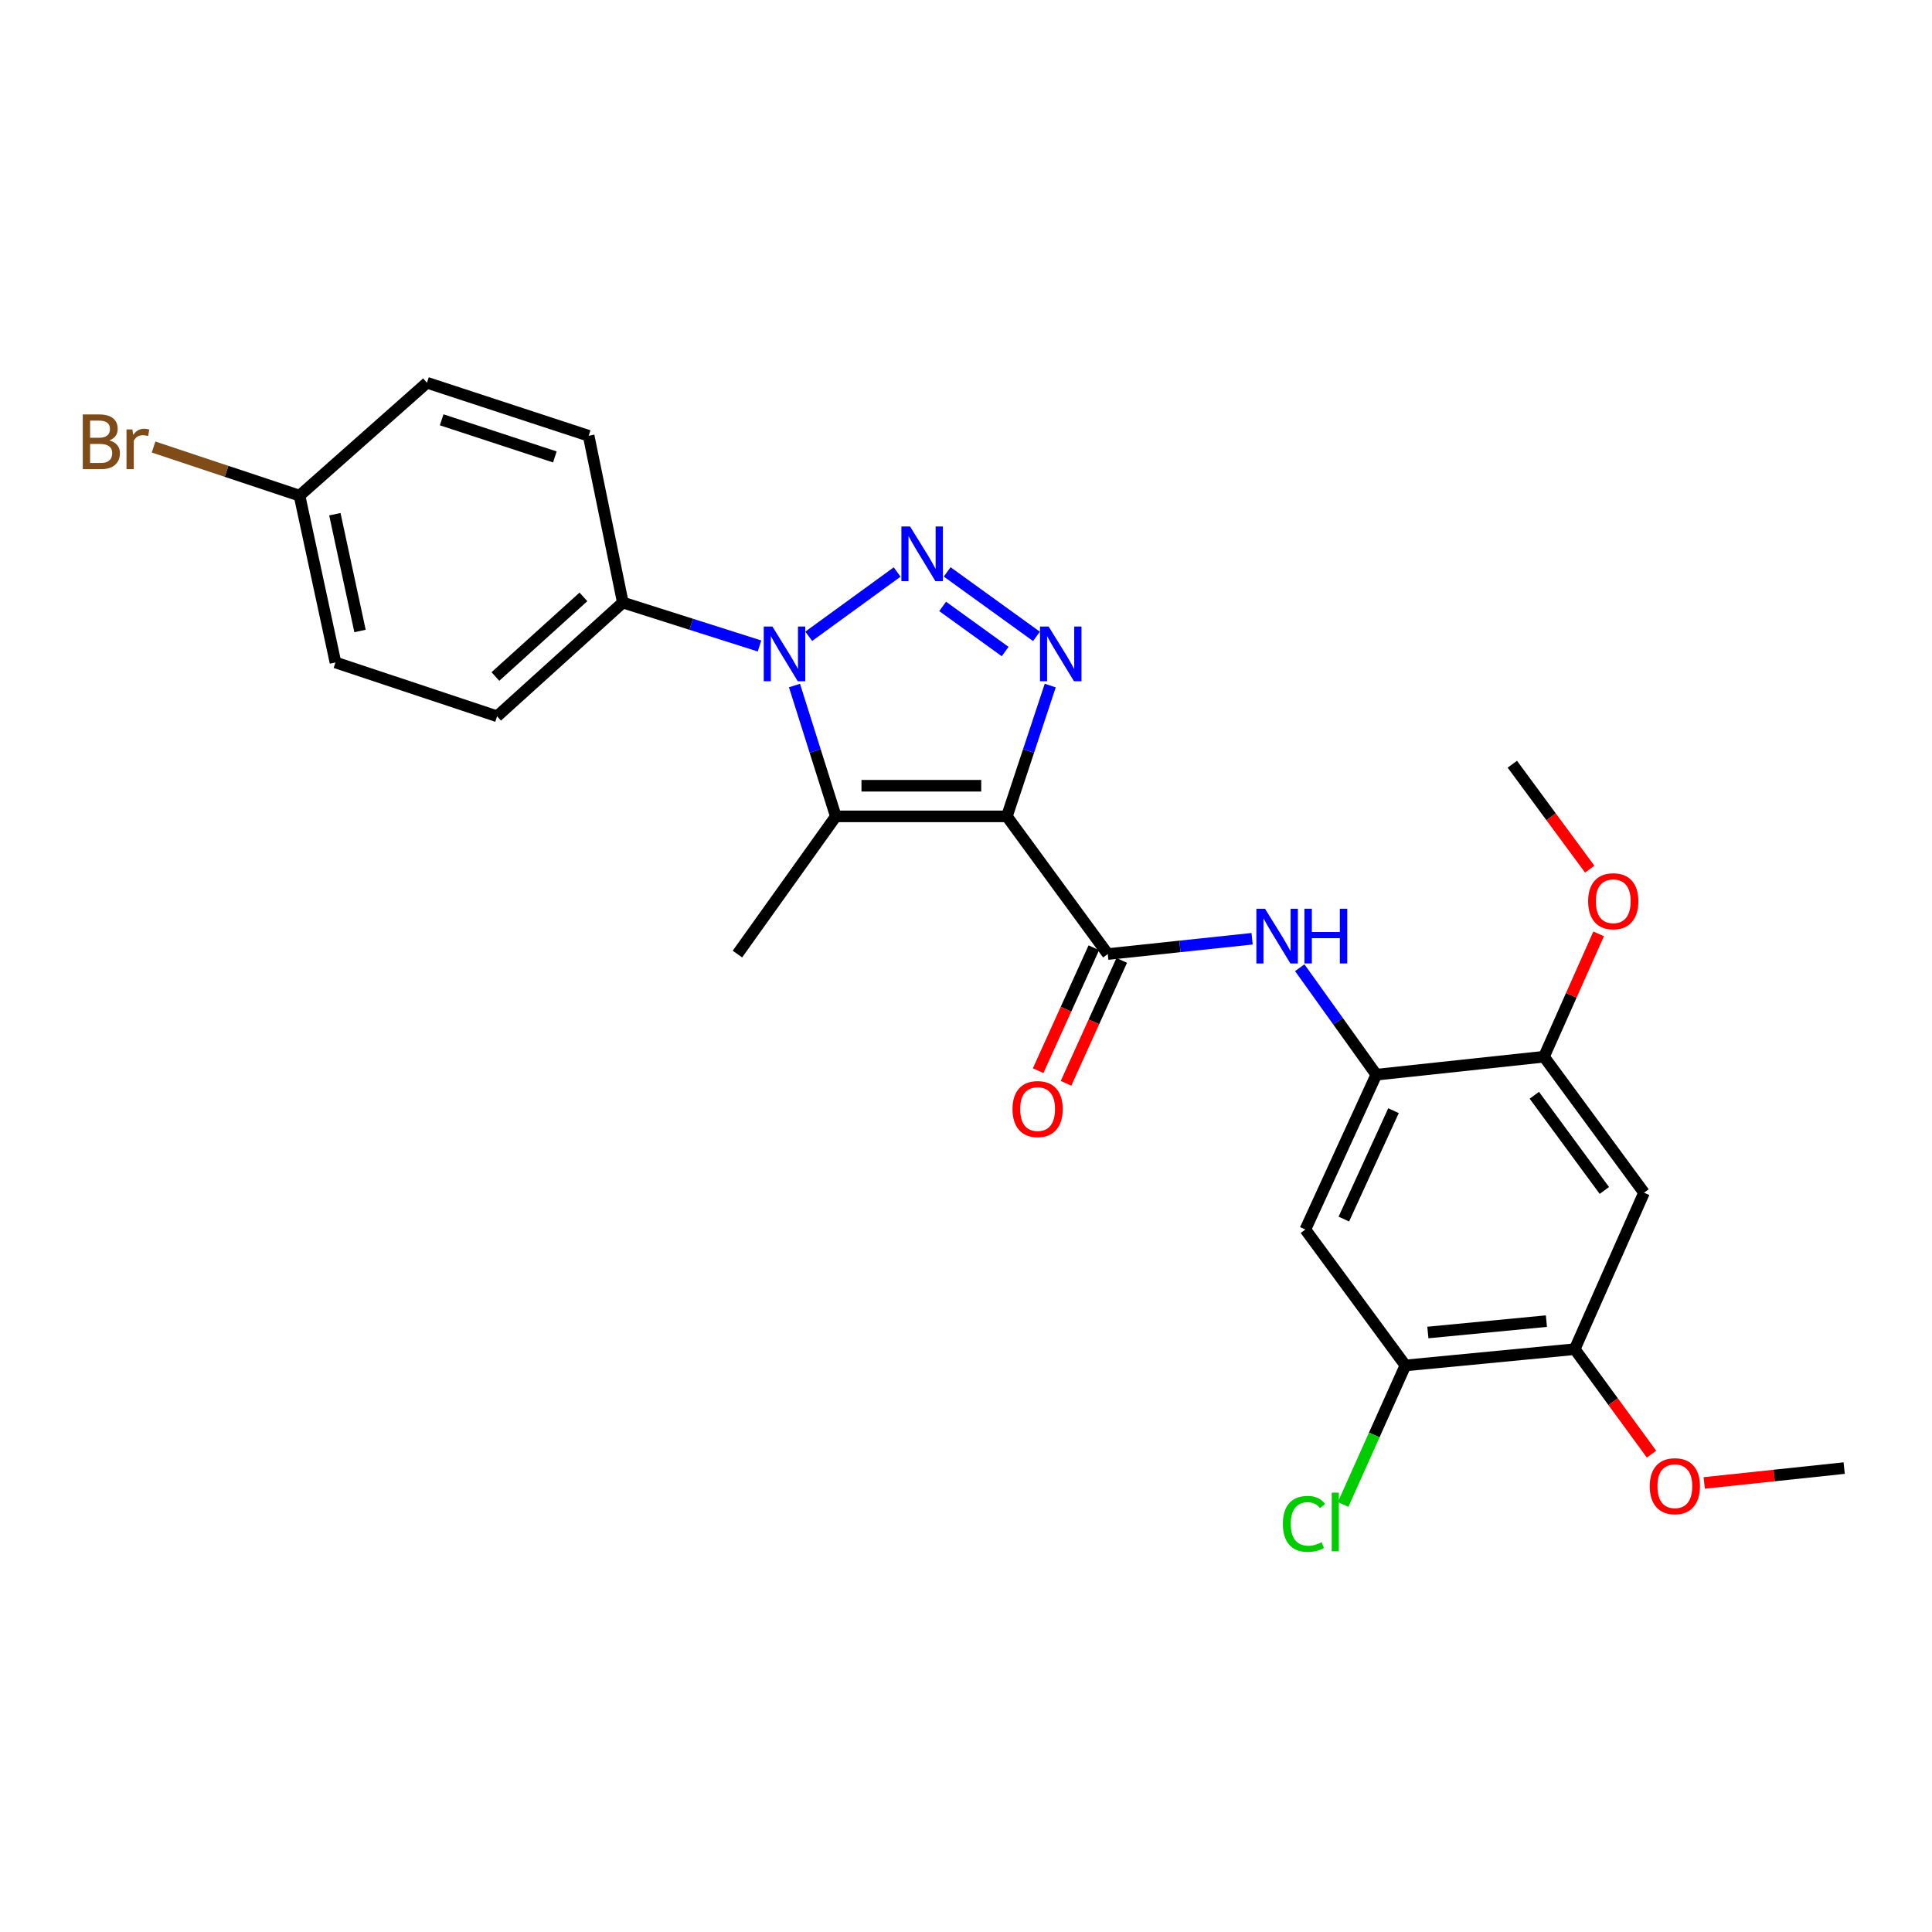 <?xml version='1.0' encoding='iso-8859-1'?>
<svg version='1.1' baseProfile='full'
              xmlns='http://www.w3.org/2000/svg'
                      xmlns:rdkit='http://www.rdkit.org/xml'
                      xmlns:xlink='http://www.w3.org/1999/xlink'
                  xml:space='preserve'
width='1000px' height='1000px' viewBox='0 0 1000 1000'>
<!-- END OF HEADER -->
<rect style='opacity:1.0;fill:#FFFFFF;stroke:none' width='1000' height='1000' x='0' y='0'> </rect>
<path class='bond-2' d='M 521.163,422.554 L 532.385,388.694' style='fill:none;fill-rule:evenodd;stroke:#000000;stroke-width:6px;stroke-linecap:butt;stroke-linejoin:miter;stroke-opacity:1' />
<path class='bond-2' d='M 532.385,388.694 L 543.606,354.835' style='fill:none;fill-rule:evenodd;stroke:#0000FF;stroke-width:6px;stroke-linecap:butt;stroke-linejoin:miter;stroke-opacity:1' />
<path class='bond-3' d='M 521.163,422.554 L 432.612,422.554' style='fill:none;fill-rule:evenodd;stroke:#000000;stroke-width:6px;stroke-linecap:butt;stroke-linejoin:miter;stroke-opacity:1' />
<path class='bond-3' d='M 507.88,406.699 L 445.895,406.699' style='fill:none;fill-rule:evenodd;stroke:#000000;stroke-width:6px;stroke-linecap:butt;stroke-linejoin:miter;stroke-opacity:1' />
<path class='bond-4' d='M 521.163,422.554 L 573.388,493.823' style='fill:none;fill-rule:evenodd;stroke:#000000;stroke-width:6px;stroke-linecap:butt;stroke-linejoin:miter;stroke-opacity:1' />
<path class='bond-0' d='M 490.258,296.012 L 536.48,329.395' style='fill:none;fill-rule:evenodd;stroke:#0000FF;stroke-width:6px;stroke-linecap:butt;stroke-linejoin:miter;stroke-opacity:1' />
<path class='bond-0' d='M 487.908,313.873 L 520.264,337.241' style='fill:none;fill-rule:evenodd;stroke:#0000FF;stroke-width:6px;stroke-linecap:butt;stroke-linejoin:miter;stroke-opacity:1' />
<path class='bond-26' d='M 464.364,296.067 L 418.597,329.341' style='fill:none;fill-rule:evenodd;stroke:#0000FF;stroke-width:6px;stroke-linecap:butt;stroke-linejoin:miter;stroke-opacity:1' />
<path class='bond-1' d='M 411.223,354.825 L 421.918,388.689' style='fill:none;fill-rule:evenodd;stroke:#0000FF;stroke-width:6px;stroke-linecap:butt;stroke-linejoin:miter;stroke-opacity:1' />
<path class='bond-1' d='M 421.918,388.689 L 432.612,422.554' style='fill:none;fill-rule:evenodd;stroke:#000000;stroke-width:6px;stroke-linecap:butt;stroke-linejoin:miter;stroke-opacity:1' />
<path class='bond-12' d='M 393.12,334.351 L 357.747,323.114' style='fill:none;fill-rule:evenodd;stroke:#0000FF;stroke-width:6px;stroke-linecap:butt;stroke-linejoin:miter;stroke-opacity:1' />
<path class='bond-12' d='M 357.747,323.114 L 322.375,311.876' style='fill:none;fill-rule:evenodd;stroke:#000000;stroke-width:6px;stroke-linecap:butt;stroke-linejoin:miter;stroke-opacity:1' />
<path class='bond-16' d='M 432.612,422.554 L 381.691,493.823' style='fill:none;fill-rule:evenodd;stroke:#000000;stroke-width:6px;stroke-linecap:butt;stroke-linejoin:miter;stroke-opacity:1' />
<path class='bond-5' d='M 573.388,493.823 L 610.738,489.859' style='fill:none;fill-rule:evenodd;stroke:#000000;stroke-width:6px;stroke-linecap:butt;stroke-linejoin:miter;stroke-opacity:1' />
<path class='bond-5' d='M 610.738,489.859 L 648.088,485.895' style='fill:none;fill-rule:evenodd;stroke:#0000FF;stroke-width:6px;stroke-linecap:butt;stroke-linejoin:miter;stroke-opacity:1' />
<path class='bond-13' d='M 566.167,490.551 L 551.752,522.365' style='fill:none;fill-rule:evenodd;stroke:#000000;stroke-width:6px;stroke-linecap:butt;stroke-linejoin:miter;stroke-opacity:1' />
<path class='bond-13' d='M 551.752,522.365 L 537.336,554.179' style='fill:none;fill-rule:evenodd;stroke:#FF0000;stroke-width:6px;stroke-linecap:butt;stroke-linejoin:miter;stroke-opacity:1' />
<path class='bond-13' d='M 580.609,497.095 L 566.193,528.909' style='fill:none;fill-rule:evenodd;stroke:#000000;stroke-width:6px;stroke-linecap:butt;stroke-linejoin:miter;stroke-opacity:1' />
<path class='bond-13' d='M 566.193,528.909 L 551.777,560.723' style='fill:none;fill-rule:evenodd;stroke:#FF0000;stroke-width:6px;stroke-linecap:butt;stroke-linejoin:miter;stroke-opacity:1' />
<path class='bond-6' d='M 672.745,500.887 L 692.561,528.572' style='fill:none;fill-rule:evenodd;stroke:#0000FF;stroke-width:6px;stroke-linecap:butt;stroke-linejoin:miter;stroke-opacity:1' />
<path class='bond-6' d='M 692.561,528.572 L 712.376,556.257' style='fill:none;fill-rule:evenodd;stroke:#000000;stroke-width:6px;stroke-linecap:butt;stroke-linejoin:miter;stroke-opacity:1' />
<path class='bond-7' d='M 712.376,556.257 L 675.645,636.404' style='fill:none;fill-rule:evenodd;stroke:#000000;stroke-width:6px;stroke-linecap:butt;stroke-linejoin:miter;stroke-opacity:1' />
<path class='bond-7' d='M 721.28,574.885 L 695.568,630.988' style='fill:none;fill-rule:evenodd;stroke:#000000;stroke-width:6px;stroke-linecap:butt;stroke-linejoin:miter;stroke-opacity:1' />
<path class='bond-9' d='M 712.376,556.257 L 799.165,546.955' style='fill:none;fill-rule:evenodd;stroke:#000000;stroke-width:6px;stroke-linecap:butt;stroke-linejoin:miter;stroke-opacity:1' />
<path class='bond-10' d='M 675.645,636.404 L 727.43,706.748' style='fill:none;fill-rule:evenodd;stroke:#000000;stroke-width:6px;stroke-linecap:butt;stroke-linejoin:miter;stroke-opacity:1' />
<path class='bond-8' d='M 850.95,617.343 L 799.165,546.955' style='fill:none;fill-rule:evenodd;stroke:#000000;stroke-width:6px;stroke-linecap:butt;stroke-linejoin:miter;stroke-opacity:1' />
<path class='bond-8' d='M 830.411,616.181 L 794.162,566.909' style='fill:none;fill-rule:evenodd;stroke:#000000;stroke-width:6px;stroke-linecap:butt;stroke-linejoin:miter;stroke-opacity:1' />
<path class='bond-11' d='M 850.95,617.343 L 815.082,698.328' style='fill:none;fill-rule:evenodd;stroke:#000000;stroke-width:6px;stroke-linecap:butt;stroke-linejoin:miter;stroke-opacity:1' />
<path class='bond-19' d='M 799.165,546.955 L 813.316,515.156' style='fill:none;fill-rule:evenodd;stroke:#000000;stroke-width:6px;stroke-linecap:butt;stroke-linejoin:miter;stroke-opacity:1' />
<path class='bond-19' d='M 813.316,515.156 L 827.466,483.358' style='fill:none;fill-rule:evenodd;stroke:#FF0000;stroke-width:6px;stroke-linecap:butt;stroke-linejoin:miter;stroke-opacity:1' />
<path class='bond-17' d='M 727.43,706.748 L 711.314,742.731' style='fill:none;fill-rule:evenodd;stroke:#000000;stroke-width:6px;stroke-linecap:butt;stroke-linejoin:miter;stroke-opacity:1' />
<path class='bond-17' d='M 711.314,742.731 L 695.198,778.713' style='fill:none;fill-rule:evenodd;stroke:#00CC00;stroke-width:6px;stroke-linecap:butt;stroke-linejoin:miter;stroke-opacity:1' />
<path class='bond-28' d='M 727.43,706.748 L 815.082,698.328' style='fill:none;fill-rule:evenodd;stroke:#000000;stroke-width:6px;stroke-linecap:butt;stroke-linejoin:miter;stroke-opacity:1' />
<path class='bond-28' d='M 739.061,689.703 L 800.418,683.808' style='fill:none;fill-rule:evenodd;stroke:#000000;stroke-width:6px;stroke-linecap:butt;stroke-linejoin:miter;stroke-opacity:1' />
<path class='bond-20' d='M 815.082,698.328 L 834.952,725.493' style='fill:none;fill-rule:evenodd;stroke:#000000;stroke-width:6px;stroke-linecap:butt;stroke-linejoin:miter;stroke-opacity:1' />
<path class='bond-20' d='M 834.952,725.493 L 854.822,752.659' style='fill:none;fill-rule:evenodd;stroke:#FF0000;stroke-width:6px;stroke-linecap:butt;stroke-linejoin:miter;stroke-opacity:1' />
<path class='bond-14' d='M 322.375,311.876 L 257.29,370.752' style='fill:none;fill-rule:evenodd;stroke:#000000;stroke-width:6px;stroke-linecap:butt;stroke-linejoin:miter;stroke-opacity:1' />
<path class='bond-14' d='M 301.976,308.95 L 256.416,350.162' style='fill:none;fill-rule:evenodd;stroke:#000000;stroke-width:6px;stroke-linecap:butt;stroke-linejoin:miter;stroke-opacity:1' />
<path class='bond-15' d='M 322.375,311.876 L 304.688,225.563' style='fill:none;fill-rule:evenodd;stroke:#000000;stroke-width:6px;stroke-linecap:butt;stroke-linejoin:miter;stroke-opacity:1' />
<path class='bond-21' d='M 257.29,370.752 L 173.636,342.891' style='fill:none;fill-rule:evenodd;stroke:#000000;stroke-width:6px;stroke-linecap:butt;stroke-linejoin:miter;stroke-opacity:1' />
<path class='bond-22' d='M 304.688,225.563 L 220.999,198.107' style='fill:none;fill-rule:evenodd;stroke:#000000;stroke-width:6px;stroke-linecap:butt;stroke-linejoin:miter;stroke-opacity:1' />
<path class='bond-22' d='M 287.192,236.51 L 228.61,217.29' style='fill:none;fill-rule:evenodd;stroke:#000000;stroke-width:6px;stroke-linecap:butt;stroke-linejoin:miter;stroke-opacity:1' />
<path class='bond-18' d='M 155.033,256.542 L 220.999,198.107' style='fill:none;fill-rule:evenodd;stroke:#000000;stroke-width:6px;stroke-linecap:butt;stroke-linejoin:miter;stroke-opacity:1' />
<path class='bond-23' d='M 155.033,256.542 L 117.258,243.957' style='fill:none;fill-rule:evenodd;stroke:#000000;stroke-width:6px;stroke-linecap:butt;stroke-linejoin:miter;stroke-opacity:1' />
<path class='bond-23' d='M 117.258,243.957 L 79.484,231.372' style='fill:none;fill-rule:evenodd;stroke:#7F4C19;stroke-width:6px;stroke-linecap:butt;stroke-linejoin:miter;stroke-opacity:1' />
<path class='bond-27' d='M 155.033,256.542 L 173.636,342.891' style='fill:none;fill-rule:evenodd;stroke:#000000;stroke-width:6px;stroke-linecap:butt;stroke-linejoin:miter;stroke-opacity:1' />
<path class='bond-27' d='M 173.323,266.155 L 186.345,326.599' style='fill:none;fill-rule:evenodd;stroke:#000000;stroke-width:6px;stroke-linecap:butt;stroke-linejoin:miter;stroke-opacity:1' />
<path class='bond-25' d='M 822.834,449.873 L 802.808,422.715' style='fill:none;fill-rule:evenodd;stroke:#FF0000;stroke-width:6px;stroke-linecap:butt;stroke-linejoin:miter;stroke-opacity:1' />
<path class='bond-25' d='M 802.808,422.715 L 782.782,395.556' style='fill:none;fill-rule:evenodd;stroke:#000000;stroke-width:6px;stroke-linecap:butt;stroke-linejoin:miter;stroke-opacity:1' />
<path class='bond-24' d='M 882.105,767.562 L 918.325,763.721' style='fill:none;fill-rule:evenodd;stroke:#FF0000;stroke-width:6px;stroke-linecap:butt;stroke-linejoin:miter;stroke-opacity:1' />
<path class='bond-24' d='M 918.325,763.721 L 954.545,759.881' style='fill:none;fill-rule:evenodd;stroke:#000000;stroke-width:6px;stroke-linecap:butt;stroke-linejoin:miter;stroke-opacity:1' />
<path  class='atom-1' d='M 471.046 272.498
L 480.326 287.498
Q 481.246 288.978, 482.726 291.658
Q 484.206 294.338, 484.286 294.498
L 484.286 272.498
L 488.046 272.498
L 488.046 300.818
L 484.166 300.818
L 474.206 284.418
Q 473.046 282.498, 471.806 280.298
Q 470.606 278.098, 470.246 277.418
L 470.246 300.818
L 466.566 300.818
L 466.566 272.498
L 471.046 272.498
' fill='#0000FF'/>
<path  class='atom-2' d='M 399.795 324.3
L 409.075 339.3
Q 409.995 340.78, 411.475 343.46
Q 412.955 346.14, 413.035 346.3
L 413.035 324.3
L 416.795 324.3
L 416.795 352.62
L 412.915 352.62
L 402.955 336.22
Q 401.795 334.3, 400.555 332.1
Q 399.355 329.9, 398.995 329.22
L 398.995 352.62
L 395.315 352.62
L 395.315 324.3
L 399.795 324.3
' fill='#0000FF'/>
<path  class='atom-3' d='M 542.773 324.3
L 552.053 339.3
Q 552.973 340.78, 554.453 343.46
Q 555.933 346.14, 556.013 346.3
L 556.013 324.3
L 559.773 324.3
L 559.773 352.62
L 555.893 352.62
L 545.933 336.22
Q 544.773 334.3, 543.533 332.1
Q 542.333 329.9, 541.973 329.22
L 541.973 352.62
L 538.293 352.62
L 538.293 324.3
L 542.773 324.3
' fill='#0000FF'/>
<path  class='atom-6' d='M 654.772 470.361
L 664.052 485.361
Q 664.972 486.841, 666.452 489.521
Q 667.932 492.201, 668.012 492.361
L 668.012 470.361
L 671.772 470.361
L 671.772 498.681
L 667.892 498.681
L 657.932 482.281
Q 656.772 480.361, 655.532 478.161
Q 654.332 475.961, 653.972 475.281
L 653.972 498.681
L 650.292 498.681
L 650.292 470.361
L 654.772 470.361
' fill='#0000FF'/>
<path  class='atom-6' d='M 675.172 470.361
L 679.012 470.361
L 679.012 482.401
L 693.492 482.401
L 693.492 470.361
L 697.332 470.361
L 697.332 498.681
L 693.492 498.681
L 693.492 485.601
L 679.012 485.601
L 679.012 498.681
L 675.172 498.681
L 675.172 470.361
' fill='#0000FF'/>
<path  class='atom-14' d='M 524.071 574.05
Q 524.071 567.25, 527.431 563.45
Q 530.791 559.65, 537.071 559.65
Q 543.351 559.65, 546.711 563.45
Q 550.071 567.25, 550.071 574.05
Q 550.071 580.93, 546.671 584.85
Q 543.271 588.73, 537.071 588.73
Q 530.831 588.73, 527.431 584.85
Q 524.071 580.97, 524.071 574.05
M 537.071 585.53
Q 541.391 585.53, 543.711 582.65
Q 546.071 579.73, 546.071 574.05
Q 546.071 568.49, 543.711 565.69
Q 541.391 562.85, 537.071 562.85
Q 532.751 562.85, 530.391 565.65
Q 528.071 568.45, 528.071 574.05
Q 528.071 579.77, 530.391 582.65
Q 532.751 585.53, 537.071 585.53
' fill='#FF0000'/>
<path  class='atom-18' d='M 664.019 788.757
Q 664.019 781.717, 667.299 778.037
Q 670.619 774.317, 676.899 774.317
Q 682.739 774.317, 685.859 778.437
L 683.219 780.597
Q 680.939 777.597, 676.899 777.597
Q 672.619 777.597, 670.339 780.477
Q 668.099 783.317, 668.099 788.757
Q 668.099 794.357, 670.419 797.237
Q 672.779 800.117, 677.339 800.117
Q 680.459 800.117, 684.099 798.237
L 685.219 801.237
Q 683.739 802.197, 681.499 802.757
Q 679.259 803.317, 676.779 803.317
Q 670.619 803.317, 667.299 799.557
Q 664.019 795.797, 664.019 788.757
' fill='#00CC00'/>
<path  class='atom-18' d='M 689.299 772.597
L 692.979 772.597
L 692.979 802.957
L 689.299 802.957
L 689.299 772.597
' fill='#00CC00'/>
<path  class='atom-20' d='M 822.015 466.473
Q 822.015 459.673, 825.375 455.873
Q 828.735 452.073, 835.015 452.073
Q 841.295 452.073, 844.655 455.873
Q 848.015 459.673, 848.015 466.473
Q 848.015 473.353, 844.615 477.273
Q 841.215 481.153, 835.015 481.153
Q 828.775 481.153, 825.375 477.273
Q 822.015 473.393, 822.015 466.473
M 835.015 477.953
Q 839.335 477.953, 841.655 475.073
Q 844.015 472.153, 844.015 466.473
Q 844.015 460.913, 841.655 458.113
Q 839.335 455.273, 835.015 455.273
Q 830.695 455.273, 828.335 458.073
Q 826.015 460.873, 826.015 466.473
Q 826.015 472.193, 828.335 475.073
Q 830.695 477.953, 835.015 477.953
' fill='#FF0000'/>
<path  class='atom-21' d='M 853.902 769.254
Q 853.902 762.454, 857.262 758.654
Q 860.622 754.854, 866.902 754.854
Q 873.182 754.854, 876.542 758.654
Q 879.902 762.454, 879.902 769.254
Q 879.902 776.134, 876.502 780.054
Q 873.102 783.934, 866.902 783.934
Q 860.662 783.934, 857.262 780.054
Q 853.902 776.174, 853.902 769.254
M 866.902 780.734
Q 871.222 780.734, 873.542 777.854
Q 875.902 774.934, 875.902 769.254
Q 875.902 763.694, 873.542 760.894
Q 871.222 758.054, 866.902 758.054
Q 862.582 758.054, 860.222 760.854
Q 857.902 763.654, 857.902 769.254
Q 857.902 774.974, 860.222 777.854
Q 862.582 780.734, 866.902 780.734
' fill='#FF0000'/>
<path  class='atom-24' d='M 56.599 227.952
Q 59.319 228.712, 60.679 230.392
Q 62.08 232.032, 62.08 234.472
Q 62.08 238.392, 59.559 240.632
Q 57.08 242.832, 52.359 242.832
L 42.84 242.832
L 42.84 214.512
L 51.2 214.512
Q 56.039 214.512, 58.48 216.472
Q 60.919 218.432, 60.919 222.032
Q 60.919 226.312, 56.599 227.952
M 46.639 217.712
L 46.639 226.592
L 51.2 226.592
Q 53.999 226.592, 55.44 225.472
Q 56.919 224.312, 56.919 222.032
Q 56.919 217.712, 51.2 217.712
L 46.639 217.712
M 52.359 239.632
Q 55.12 239.632, 56.599 238.312
Q 58.08 236.992, 58.08 234.472
Q 58.08 232.152, 56.44 230.992
Q 54.84 229.792, 51.76 229.792
L 46.639 229.792
L 46.639 239.632
L 52.359 239.632
' fill='#7F4C19'/>
<path  class='atom-24' d='M 68.519 222.272
L 68.96 225.112
Q 71.12 221.912, 74.639 221.912
Q 75.76 221.912, 77.279 222.312
L 76.68 225.672
Q 74.96 225.272, 73.999 225.272
Q 72.32 225.272, 71.2 225.952
Q 70.12 226.592, 69.24 228.152
L 69.24 242.832
L 65.48 242.832
L 65.48 222.272
L 68.519 222.272
' fill='#7F4C19'/>
</svg>
